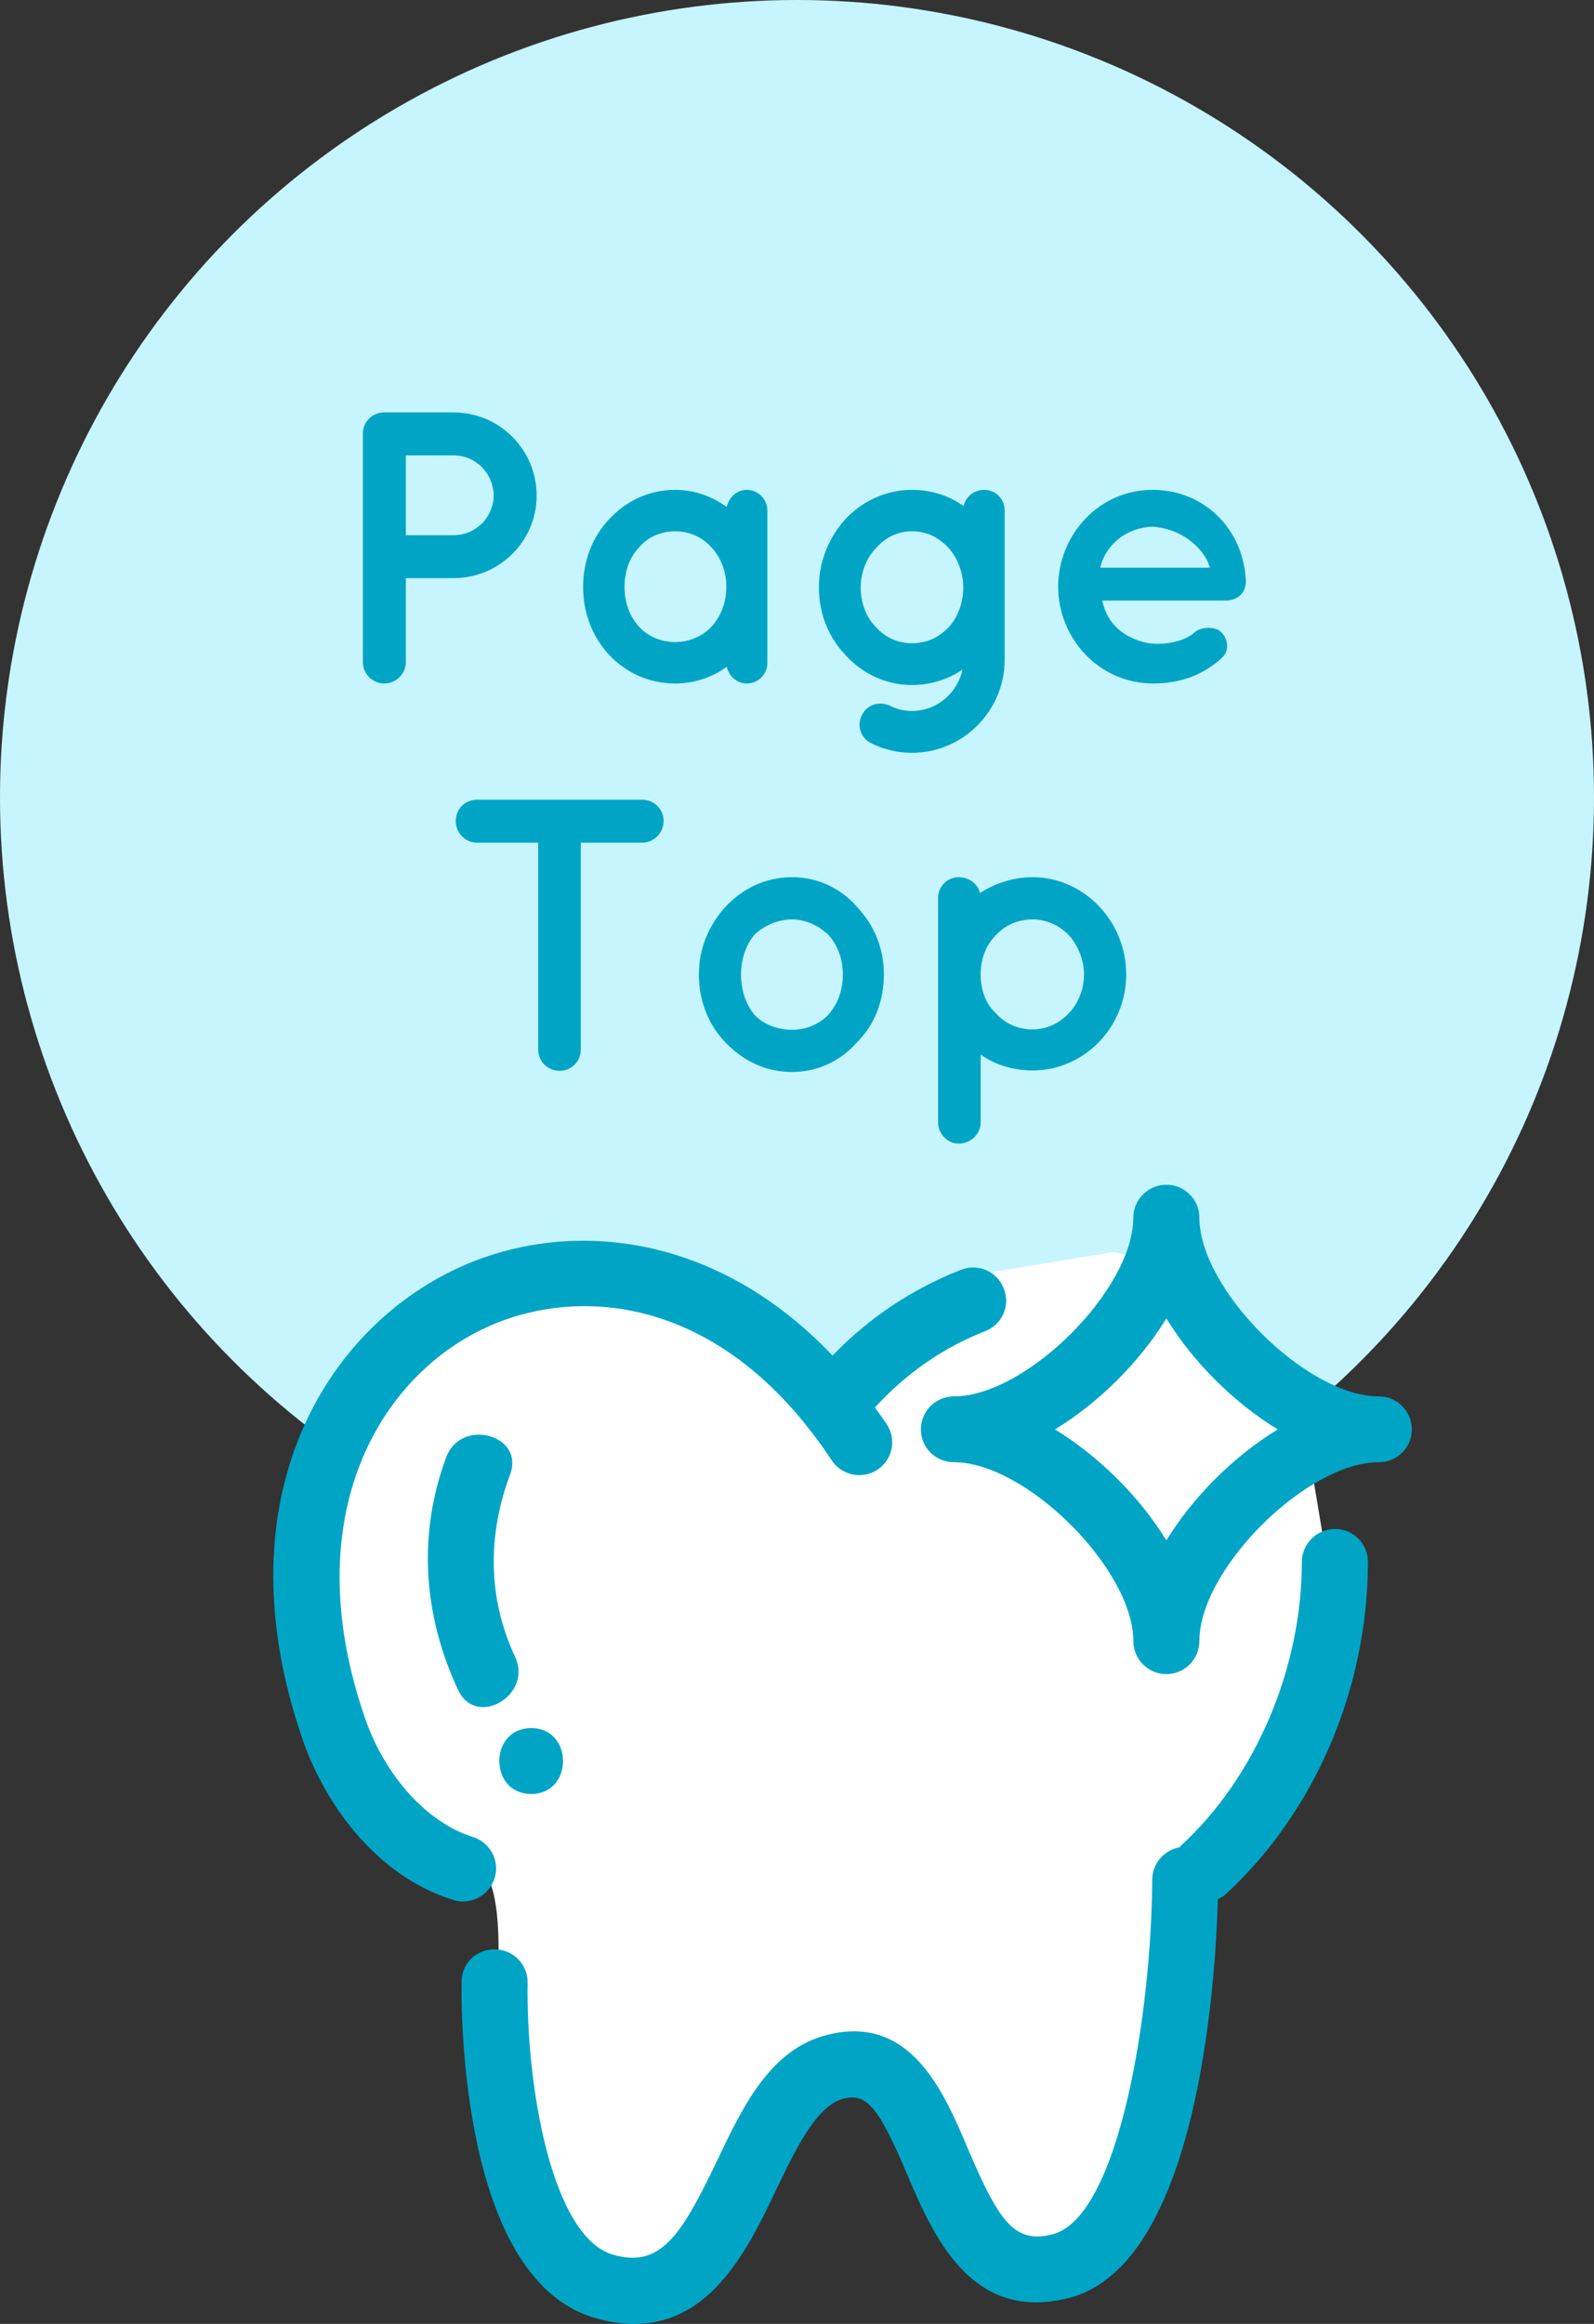 <?xml version="1.0" encoding="utf-8"?>
<!-- Generator: Adobe Illustrator 15.0.0, SVG Export Plug-In  -->
<!DOCTYPE svg PUBLIC "-//W3C//DTD SVG 1.1//EN" "http://www.w3.org/Graphics/SVG/1.1/DTD/svg11.dtd">
<svg version="1.1"
	 xmlns="http://www.w3.org/2000/svg" xmlns:xlink="http://www.w3.org/1999/xlink" xmlns:a="http://ns.adobe.com/AdobeSVGViewerExtensions/3.0/"
	 x="0px" y="0px" width="70px" height="102px" viewBox="0 0 70 102" enable-background="new 0 0 70 102" xml:space="preserve">
<rect x="0" y="0" width="70" height="102" fill="#333333" stroke="none"/>
<defs>
</defs>
<circle fill-rule="evenodd" clip-rule="evenodd" fill="#C6F5FF" cx="35" cy="35" r="35"/>
<path fill-rule="evenodd" clip-rule="evenodd" fill="#FFFFFF" d="M20.89,81.91c-1.29-0.32-5.8-4.811-5.8-4.811l-0.96-6.74v-8.67
	l4.83-3.85l6.76-2.89l5.8,1.93l3.87,3.851l4.831-1.931l2.899-0.96v-1.93l5.8-0.96l3.87,0.96l1.931,4.82l2.899,3.85l0.96,5.779
	l-1.93,5.771l-3.86,4.82l-1.94,0.96l0.971,4.82L50.85,92.5l-1.93,3.859l-1.93,2.881h-2.9l-2.9-3.85l-1.93-3.851l-4.84-0.96
	l-1.93,3.85l-1.93,2.891l-2.9,2.89h-1.94l-1.93-2.89l-1.93-3.85v-4.82v-1.92C21.86,86.73,22.18,82.23,20.89,81.91z"/>
<path fill="#00A5C6" d="M21.72,82.439c0.24-0.76-0.19-1.569-0.95-1.81c-2-0.62-3.85-2.659-4.73-5.19
	c-2.99-8.6,0.41-14.77,5.09-17.069c4.04-1.979,10.5-1.67,15.39,5.72c0.44,0.67,1.34,0.86,2.01,0.42c0.671-0.439,0.851-1.34,0.41-2
	c-0.17-0.26-0.35-0.49-0.52-0.73c1.33-1.459,2.98-2.629,4.84-3.35c0.75-0.289,1.12-1.13,0.82-1.88c-0.29-0.739-1.12-1.11-1.87-0.819
	c-2.149,0.84-4.08,2.129-5.649,3.77c-5.301-5.59-11.951-6.05-16.71-3.721C14.02,58.641,9.74,66.12,13.3,76.38
	c0.93,2.69,3.15,5.94,6.6,7.011c0.14,0.049,0.29,0.069,0.43,0.069C20.95,83.46,21.52,83.061,21.72,82.439z"/>
<path fill="#00A5C6" d="M58.63,67.109c-0.81,0-1.45,0.65-1.46,1.44c0,4.69-2.04,9.47-5.33,12.479l-0.029,0.051
	c-0.681,0.12-1.201,0.699-1.211,1.41c-0.029,5.84-1.449,14.82-4.379,15.58c-1.65,0.42-2.341-0.521-3.711-3.75
	c-1.06-2.5-2.51-5.92-6.16-5.01c-2.52,0.619-3.72,3.129-4.87,5.549C29.9,98.16,29,99.54,26.95,98.971
	c-2.73-0.761-3.85-7.441-3.78-11.951c0.01-0.799-0.63-1.449-1.43-1.459c-0.84-0.011-1.46,0.619-1.47,1.42
	c-0.02,1.34-0.03,13.119,5.9,14.77c0.6,0.17,1.16,0.25,1.68,0.25c3.42,0,5.03-3.359,6.24-5.9c0.87-1.81,1.77-3.689,2.96-3.99
	c1.011-0.25,1.54,0.371,2.79,3.33c1.11,2.601,2.77,6.531,7.1,5.42c5.67-1.449,6.44-13.869,6.541-17.51
	c0.119-0.05,0.229-0.109,0.33-0.199c3.92-3.59,6.26-9.041,6.26-14.59C60.08,67.76,59.43,67.109,58.63,67.109z"/>
<path fill="#00A5C6" d="M19.6,63.95c-1.27,3.399-1.01,6.97,0.52,10.229c0.79,1.69,3.29,0.221,2.5-1.459
	c-1.21-2.58-1.21-5.361-0.22-8C23.05,62.971,20.25,62.221,19.6,63.95z"/>
<path fill="#00A5C6" d="M23.33,78.74c1.86,0,1.86-2.891,0-2.891C21.46,75.85,21.46,78.74,23.33,78.74z"/>
<path fill-rule="evenodd" clip-rule="evenodd" fill="#00A5C6" d="M51.221,67.609c-1.181-1.92-2.961-3.689-4.891-4.869
	c1.93-1.18,3.71-2.95,4.891-4.87c1.18,1.92,2.959,3.69,4.889,4.87C54.18,63.92,52.4,65.689,51.221,67.609z M60.55,61.29
	c-3.17,0-7.88-4.69-7.88-7.851c0-0.789-0.65-1.439-1.449-1.439c-0.801,0-1.451,0.65-1.451,1.439c0,3.16-4.709,7.851-7.879,7.851
	c-0.801,0-1.451,0.649-1.451,1.45c0,0.8,0.65,1.439,1.451,1.439c3.17,0,7.879,4.7,7.879,7.85c0,0.801,0.65,1.451,1.451,1.451
	c0.799,0,1.449-0.65,1.449-1.451c0-3.149,4.71-7.85,7.88-7.85c0.8,0,1.45-0.64,1.45-1.439C62,61.939,61.35,61.29,60.55,61.29z"/>
<path fill="#00A5C6" d="M19.913,25.376h-2.091v3.688c0,0.51-0.425,0.935-0.952,0.935c-0.51,0-0.935-0.425-0.935-0.935V19.036
	c0-0.527,0.425-0.935,0.935-0.935h0.017h3.026c2.022,0,3.654,1.632,3.654,3.655C23.567,23.745,21.935,25.376,19.913,25.376z
	 M17.822,23.49h2.091c0.986,0,1.75-0.782,1.768-1.734c-0.017-0.986-0.782-1.768-1.768-1.768h-2.091V23.49z"/>
<path fill="#00A5C6" d="M33.699,25.768v3.332c0,0.493-0.408,0.901-0.901,0.901c-0.442,0-0.782-0.323-0.884-0.731
	C31.268,29.728,30.503,30,29.653,30c-1.156,0-2.159-0.476-2.89-1.241c-0.731-0.782-1.156-1.836-1.156-2.992
	c0-1.173,0.425-2.227,1.156-2.992c0.731-0.782,1.734-1.275,2.89-1.275c0.85,0,1.615,0.289,2.261,0.748
	c0.102-0.425,0.442-0.748,0.884-0.748c0.493,0,0.901,0.408,0.901,0.918V25.768z M31.897,25.768c0-0.714-0.255-1.326-0.663-1.751
	c-0.408-0.459-0.986-0.697-1.581-0.697c-0.612,0-1.19,0.238-1.581,0.697c-0.408,0.425-0.646,1.037-0.646,1.751
	c0,0.697,0.238,1.309,0.646,1.75c0.391,0.425,0.969,0.663,1.581,0.663c0.595,0,1.173-0.238,1.581-0.663
	C31.642,27.076,31.897,26.464,31.897,25.768z"/>
<path fill="#00A5C6" d="M44.119,25.801v3.162c0,2.227-1.818,4.08-4.079,4.08c-0.629,0-1.258-0.153-1.785-0.425
	c-0.441-0.204-0.646-0.766-0.408-1.225c0.222-0.459,0.748-0.629,1.225-0.425c0.289,0.153,0.611,0.238,0.969,0.238
	c1.104,0,2.006-0.782,2.227-1.819c-0.612,0.425-1.394,0.68-2.227,0.68c-1.122,0-2.159-0.493-2.89-1.292
	c-0.731-0.748-1.19-1.802-1.19-2.992c0-1.173,0.459-2.227,1.19-3.025c0.73-0.765,1.768-1.258,2.89-1.258
	c0.884,0,1.666,0.272,2.277,0.714c0.085-0.408,0.459-0.714,0.901-0.714c0.51,0,0.9,0.408,0.9,0.901v3.382V25.801z M42.301,25.784
	c0-0.68-0.272-1.326-0.646-1.733c-0.441-0.476-0.969-0.731-1.614-0.731c-0.595,0-1.156,0.255-1.563,0.731
	c-0.408,0.408-0.681,1.054-0.681,1.733c0,0.714,0.272,1.36,0.681,1.751c0.407,0.459,0.969,0.697,1.563,0.697
	c0.646,0,1.173-0.238,1.614-0.697C42.028,27.145,42.301,26.499,42.301,25.784z"/>
<path fill="#00A5C6" d="M46.467,25.75c0.017-2.312,1.818-4.25,4.147-4.25c2.21,0,3.96,1.649,4.097,3.943c0,0.017,0,0.051,0,0.085
	c0,0.034,0,0.119-0.018,0.153c-0.051,0.408-0.408,0.68-0.884,0.68h-5.405c0.085,0.391,0.271,0.833,0.578,1.122
	c0.356,0.408,1.036,0.714,1.632,0.765c0.611,0.051,1.343-0.102,1.768-0.425c0.356-0.374,1.054-0.323,1.274-0.051
	c0.222,0.238,0.392,0.748,0,1.104C52.824,29.643,51.821,30,50.614,30C48.285,29.983,46.483,28.062,46.467,25.75z M48.319,24.917
	h4.811c-0.17-0.68-1.037-1.683-2.516-1.802C49.169,23.184,48.455,24.221,48.319,24.917z"/>
<path fill="#00A5C6" d="M28.208,36.988h-2.703v9.077c0,0.526-0.408,0.935-0.935,0.935c-0.51,0-0.935-0.408-0.935-0.935v-9.077
	h-2.686c-0.527,0-0.935-0.442-0.935-0.952c0-0.527,0.408-0.935,0.935-0.935h7.258c0.51,0,0.935,0.407,0.935,0.935
	C29.143,36.546,28.718,36.988,28.208,36.988z"/>
<path fill="#00A5C6" d="M31.863,45.759c-0.731-0.748-1.173-1.802-1.173-2.991c0-1.156,0.442-2.159,1.173-2.975
	c0.765-0.799,1.751-1.292,2.924-1.292c1.122,0,2.142,0.493,2.839,1.292c0.765,0.815,1.189,1.818,1.189,2.975
	c0,1.189-0.425,2.243-1.189,2.991c-0.697,0.799-1.717,1.292-2.839,1.292C33.614,47.051,32.628,46.558,31.863,45.759z M32.543,42.768
	c0,0.73,0.221,1.326,0.612,1.802c0.425,0.408,0.986,0.629,1.632,0.629c0.595,0,1.139-0.221,1.563-0.629
	c0.425-0.476,0.663-1.071,0.663-1.802c0-0.697-0.238-1.309-0.663-1.768c-0.425-0.374-0.969-0.646-1.563-0.646
	c-0.646,0-1.207,0.272-1.632,0.646C32.764,41.459,32.543,42.07,32.543,42.768z"/>
<path fill="#00A5C6" d="M41.196,49.277v-6.493c0,0,0,0,0-0.017v-3.366c0-0.492,0.408-0.9,0.9-0.9c0.477,0,0.867,0.323,0.936,0.697
	c0.629-0.408,1.444-0.697,2.312-0.697c2.261,0,4.113,1.938,4.113,4.267c0,2.328-1.853,4.216-4.113,4.216
	c-0.85,0-1.666-0.255-2.278-0.697v2.991c0,0.477-0.425,0.918-0.969,0.918C41.604,50.195,41.196,49.754,41.196,49.277z
	 M43.065,42.768c0,0.663,0.222,1.309,0.663,1.699c0.425,0.477,0.986,0.715,1.615,0.715c0.578,0,1.156-0.238,1.598-0.715
	c0.391-0.391,0.663-1.036,0.663-1.699s-0.272-1.275-0.663-1.717c-0.441-0.459-1.02-0.697-1.598-0.697
	c-0.629,0-1.19,0.238-1.615,0.697C43.287,41.492,43.065,42.104,43.065,42.768z"/>
</svg>
